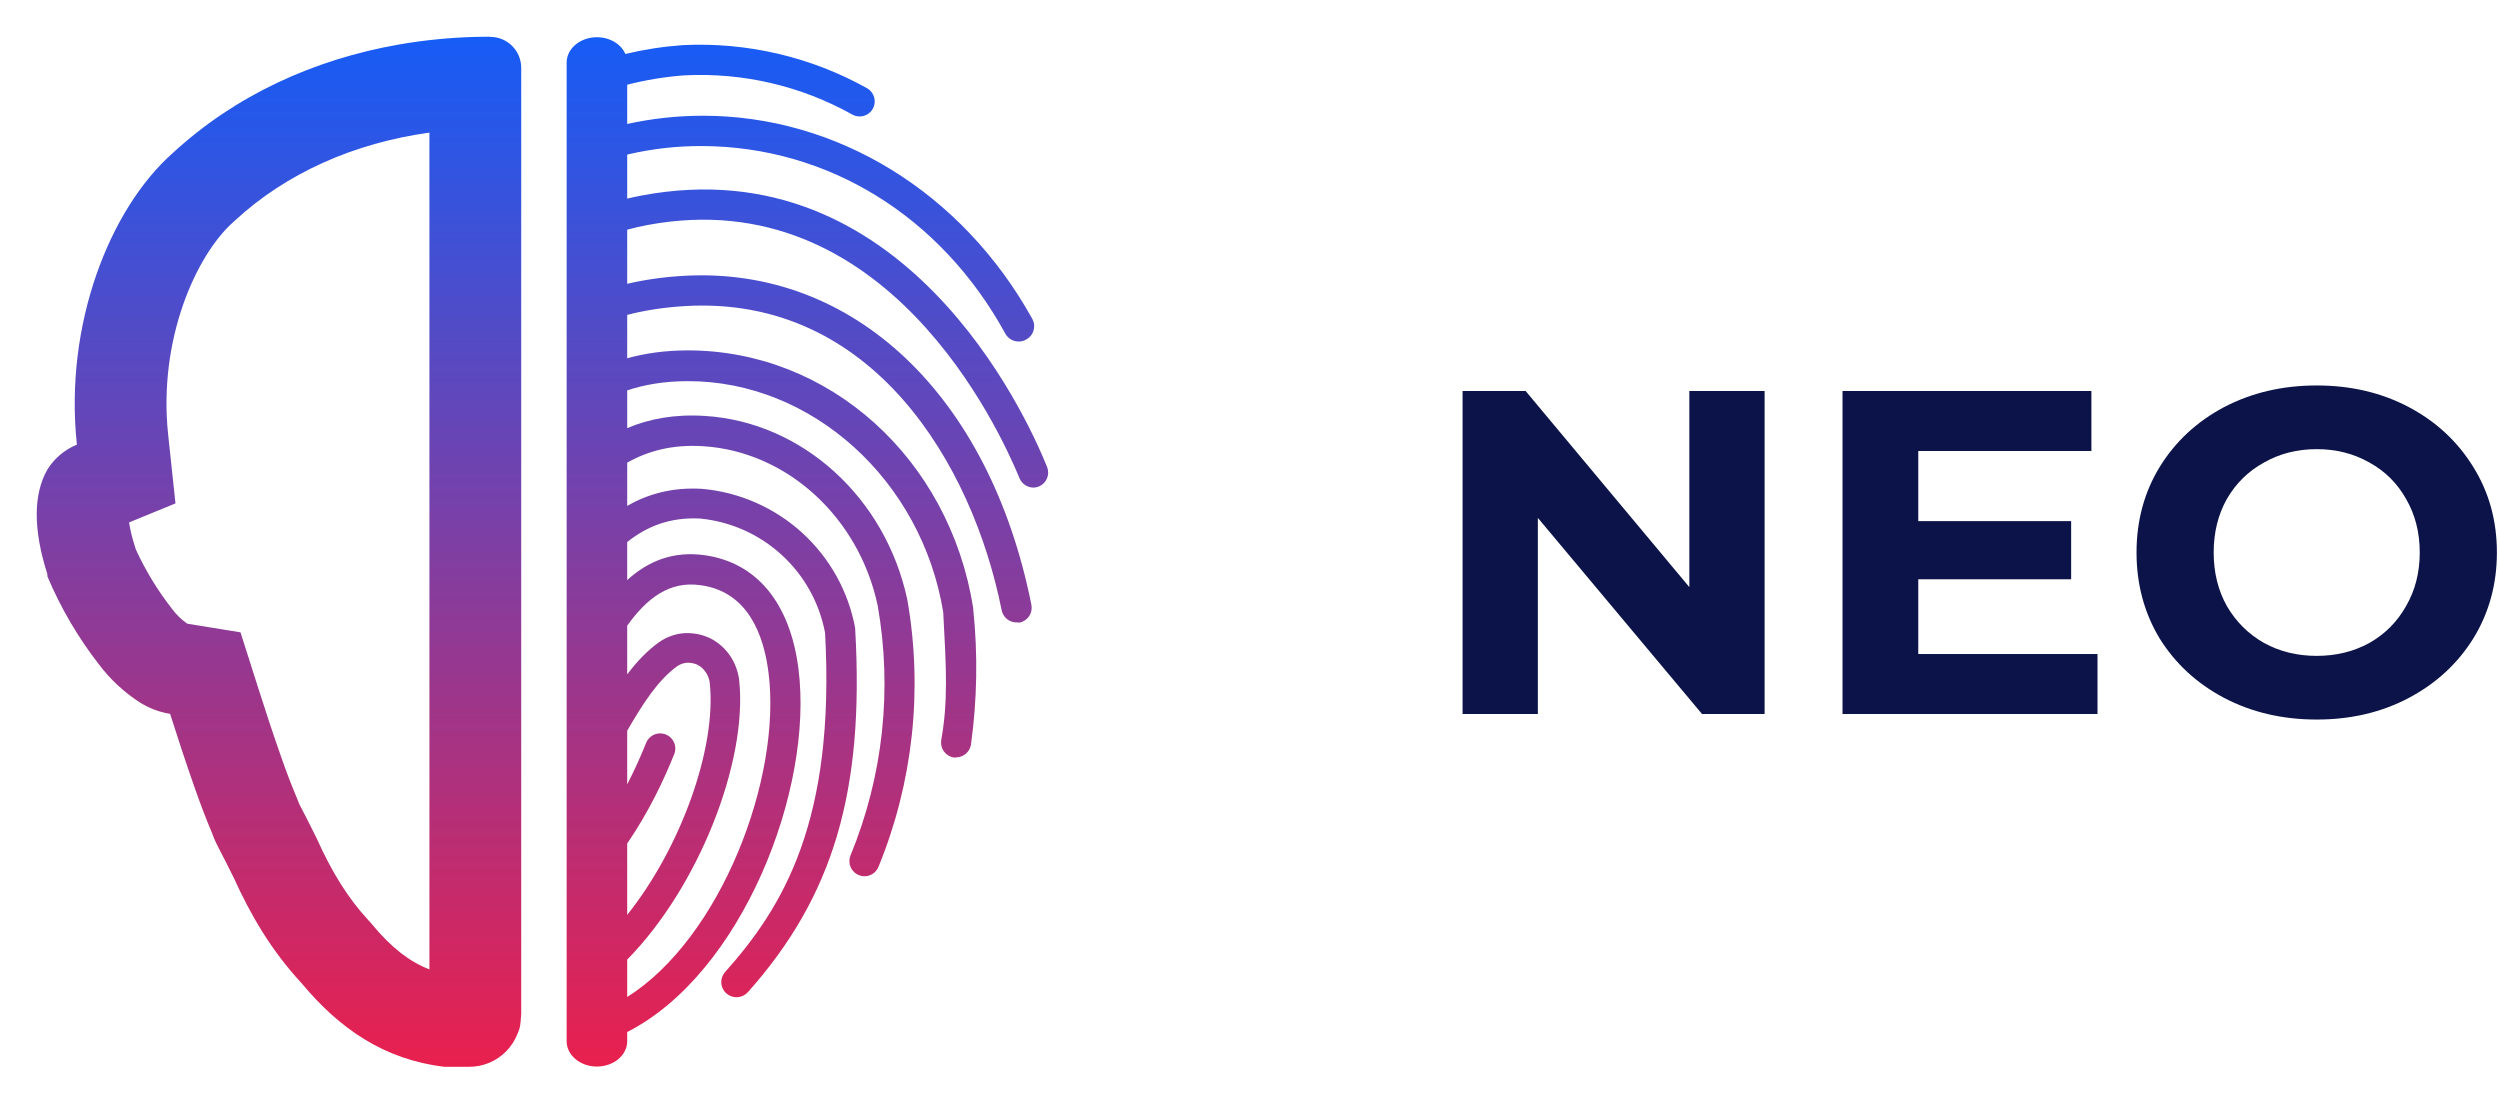 <svg width="227" height="100" viewBox="0 0 227 100" fill="none" xmlns="http://www.w3.org/2000/svg">
<g clip-path="url(#clip0_1163_3317)">
<path d="M160.226 35.503V64.832H154.545L139.637 47.025V64.832H132.802V35.503H138.526L153.392 53.31V35.503H160.226Z" fill="#0B1349"/>
<path d="M190.453 59.385V64.832H167.301V35.503H189.898V40.95H174.179V47.318H188.06V52.598H174.179V59.385H190.453Z" fill="#0B1349"/>
<path d="M210.357 65.335C207.253 65.335 204.448 64.678 201.942 63.366C199.465 62.053 197.514 60.251 196.089 57.961C194.694 55.642 193.997 53.044 193.997 50.167C193.997 47.291 194.694 44.707 196.089 42.416C197.514 40.098 199.465 38.282 201.942 36.969C204.448 35.657 207.253 35 210.357 35C213.461 35 216.252 35.657 218.729 36.969C221.206 38.282 223.158 40.098 224.582 42.416C226.006 44.707 226.718 47.291 226.718 50.167C226.718 53.044 226.006 55.642 224.582 57.961C223.158 60.251 221.206 62.053 218.729 63.366C216.252 64.678 213.461 65.335 210.357 65.335ZM210.357 59.553C212.123 59.553 213.718 59.162 215.142 58.38C216.565 57.57 217.675 56.452 218.474 55.028C219.299 53.603 219.713 51.983 219.713 50.167C219.713 48.352 219.299 46.732 218.474 45.307C217.675 43.883 216.565 42.779 215.142 41.997C213.718 41.187 212.123 40.782 210.357 40.782C208.592 40.782 206.996 41.187 205.573 41.997C204.149 42.779 203.024 43.883 202.199 45.307C201.4 46.732 201.002 48.352 201.002 50.167C201.002 51.983 201.4 53.603 202.199 55.028C203.024 56.452 204.149 57.57 205.573 58.38C206.996 59.162 208.592 59.553 210.357 59.553Z" fill="#0B1349"/>
<path fill-rule="evenodd" clip-rule="evenodd" d="M43.28 3.348C43.68 3.338 44.08 3.333 44.48 3.333H44.515V3.339V3.348C45.255 3.348 45.966 3.64 46.492 4.161C47.019 4.682 47.319 5.389 47.326 6.129V92.033C47.255 93.225 47.208 93.337 47.032 93.763C47.018 93.798 47.002 93.835 46.986 93.875C46.979 93.891 46.972 93.908 46.966 93.925C46.733 94.502 46.389 95.026 45.952 95.469C45.515 95.911 44.994 96.262 44.421 96.502C43.847 96.742 43.231 96.865 42.61 96.865H40.576H40.322C34.853 96.189 30.829 93.407 27.392 89.284C24.585 86.255 22.747 83.05 21.206 79.662L20.518 78.288C20.301 77.853 20.134 77.535 19.994 77.27C19.694 76.699 19.524 76.376 19.26 75.659C18.751 74.463 18.198 73.013 17.674 71.518C16.867 69.23 16.074 66.793 15.446 64.819C14.456 64.658 13.51 64.297 12.664 63.758C11.254 62.843 10.014 61.69 9 60.348C7.09 57.895 5.511 55.2 4.304 52.334V52.244V52.14C2.988 48.028 3.033 44.858 4.304 42.63C4.938 41.616 5.875 40.826 6.981 40.373C5.815 29.443 9.972 18.991 15.626 13.952C21.353 8.638 28.547 5.392 36.179 4.05C38.515 3.639 40.892 3.407 43.28 3.348ZM21.296 20.06C26.014 15.682 32.207 12.981 38.991 12.041V88.02C37.187 87.33 35.55 86.053 33.796 83.949L33.655 83.78L33.505 83.619C31.502 81.458 30.108 79.102 28.793 76.212L28.73 76.073L28.661 75.936L27.974 74.561C27.771 74.155 27.604 73.835 27.469 73.577L27.346 73.342C27.282 73.22 27.245 73.15 27.205 73.071C27.168 73 27.16 72.981 27.158 72.976C27.155 72.968 27.131 72.914 27.079 72.773L27.009 72.585L26.931 72.4C26.51 71.409 26.021 70.134 25.542 68.765L25.535 68.744C24.77 66.578 24.008 64.236 23.389 62.292L21.837 57.416L16.997 56.628C16.484 56.266 16.03 55.827 15.651 55.325L15.614 55.277L15.577 55.229C14.296 53.584 13.211 51.798 12.341 49.906L12.243 49.6C11.945 48.67 11.794 47.957 11.724 47.435L15.933 45.709L15.27 39.488C14.341 30.793 17.832 23.15 21.172 20.173L21.235 20.117L21.296 20.06ZM54.2 3.38C54.929 3.38 55.629 3.623 56.144 4.054C56.433 4.296 56.651 4.585 56.786 4.9C58.493 4.492 60.235 4.223 61.995 4.098C67.835 3.808 73.639 5.167 78.742 8.019C78.899 8.11 79.036 8.232 79.145 8.376C79.255 8.52 79.335 8.684 79.381 8.86C79.426 9.035 79.437 9.217 79.412 9.397C79.387 9.576 79.327 9.749 79.235 9.905C79.121 10.096 78.962 10.257 78.772 10.373C78.582 10.49 78.366 10.558 78.144 10.573C77.876 10.59 77.609 10.528 77.376 10.396C72.737 7.802 67.46 6.57 62.151 6.842C60.39 6.97 58.65 7.256 56.95 7.693V11.257C59.169 10.766 61.453 10.511 63.778 10.508C75.963 10.49 87.346 17.429 93.745 28.973C93.829 29.134 93.882 29.309 93.899 29.49C93.915 29.671 93.896 29.853 93.842 30.027C93.788 30.2 93.7 30.361 93.583 30.5C93.466 30.639 93.323 30.754 93.162 30.837C92.979 30.939 92.775 30.998 92.566 31.009C92.307 31.023 92.05 30.963 91.823 30.837C91.597 30.711 91.411 30.524 91.286 30.297C85.432 19.616 75.174 13.316 63.783 13.261C61.437 13.25 59.151 13.515 56.95 14.036V18.035C57.393 17.928 57.846 17.83 58.31 17.744C81.99 13.314 93.1 37.49 95.072 42.389C95.21 42.726 95.208 43.104 95.067 43.44C94.926 43.776 94.657 44.042 94.32 44.18C94.193 44.226 94.061 44.257 93.926 44.271C93.638 44.289 93.353 44.215 93.109 44.061C92.865 43.906 92.677 43.68 92.569 43.412C90.686 38.88 80.403 16.405 58.82 20.427C58.174 20.547 57.551 20.691 56.95 20.856V25.769C58.519 25.402 60.229 25.151 62.098 25.045C77.457 24.172 89.853 35.858 93.65 54.915C93.721 55.273 93.648 55.644 93.445 55.947C93.243 56.25 92.929 56.461 92.571 56.532L92.391 56.515C92.058 56.537 91.729 56.438 91.464 56.235C91.199 56.032 91.017 55.74 90.951 55.413C88.293 42.073 79.164 26.828 62.268 27.789C60.301 27.901 58.538 28.179 56.95 28.591V32.531C58.57 32.08 60.376 31.822 62.401 31.815C75.274 31.786 86.201 41.613 88.364 55.188C88.373 55.238 88.376 55.289 88.372 55.339C88.796 59.43 88.725 63.557 88.162 67.631C88.109 67.933 87.956 68.208 87.728 68.413C87.501 68.618 87.211 68.741 86.905 68.763C86.801 68.783 86.695 68.789 86.589 68.781C86.411 68.75 86.241 68.685 86.088 68.589C85.935 68.492 85.803 68.367 85.698 68.219C85.594 68.072 85.52 67.905 85.48 67.729C85.44 67.553 85.436 67.371 85.466 67.192C86.082 63.73 85.931 60.833 85.647 55.604C83.698 43.6 73.711 34.573 62.422 34.609C60.341 34.615 58.535 34.918 56.95 35.446V38.874C58.948 38.024 61.272 37.589 64.019 37.767C72.864 38.324 80.415 45.192 82.388 54.468C83.815 62.629 82.909 71.027 79.772 78.695C79.675 78.939 79.511 79.151 79.297 79.305C79.084 79.458 78.831 79.548 78.568 79.562C78.374 79.572 78.18 79.541 77.999 79.47C77.83 79.404 77.676 79.306 77.546 79.18C77.415 79.054 77.311 78.904 77.239 78.738C77.167 78.572 77.128 78.394 77.125 78.213C77.123 78.032 77.155 77.852 77.222 77.683C80.185 70.499 81.041 62.619 79.69 54.966C77.982 46.968 71.459 40.992 63.845 40.516C61.1 40.34 58.852 40.931 56.95 42.01V45.939C58.846 44.84 61.077 44.225 63.763 44.388C67.134 44.691 70.314 46.086 72.82 48.361C75.326 50.637 77.019 53.668 77.643 56.994C77.654 57.062 77.658 57.131 77.655 57.2C78.489 71.869 75.657 81.392 67.904 90.093C67.783 90.227 67.636 90.336 67.473 90.414C67.309 90.492 67.132 90.537 66.952 90.546C66.771 90.557 66.59 90.533 66.419 90.474C66.248 90.415 66.09 90.323 65.954 90.203C65.819 90.083 65.708 89.937 65.629 89.774C65.55 89.611 65.504 89.433 65.493 89.252C65.483 89.071 65.509 88.89 65.569 88.718C65.629 88.547 65.722 88.39 65.844 88.255C71.112 82.352 75.859 74.538 74.915 57.452C74.4 54.73 73.016 52.248 70.971 50.379C68.926 48.509 66.33 47.353 63.572 47.084C60.856 46.942 58.729 47.791 56.95 49.218V52.672C58.819 50.977 61.09 49.997 64.023 50.418C68.73 51.101 71.733 54.757 72.499 60.716C73.911 71.724 67.338 88.436 56.95 93.706V94.542C56.95 95.152 56.66 95.737 56.144 96.169C55.629 96.601 54.929 96.843 54.2 96.843C53.471 96.843 52.772 96.601 52.256 96.169C51.74 95.737 51.451 95.152 51.451 94.542V5.682C51.451 5.071 51.74 4.486 52.256 4.054C52.772 3.623 53.471 3.38 54.2 3.38ZM56.95 61.234V56.81C58.722 54.337 60.774 52.722 63.627 53.139C67.984 53.731 69.357 57.769 69.778 61.049C71.012 70.66 65.429 85.185 56.95 90.528V87.129C63.388 80.6 67.891 69.229 67.122 61.806C67.033 60.995 66.747 60.217 66.291 59.541C65.831 58.866 65.208 58.318 64.479 57.95C63.744 57.605 62.936 57.448 62.126 57.492C61.306 57.554 60.518 57.837 59.845 58.31C58.763 59.077 57.815 60.089 56.95 61.234ZM64.45 62.041C65.063 67.982 61.792 77.013 56.95 83.071V76.591C58.896 73.755 60.29 70.796 61.209 68.502C61.281 68.334 61.318 68.153 61.318 67.971C61.319 67.788 61.283 67.607 61.213 67.438C61.143 67.27 61.04 67.117 60.91 66.988C60.78 66.86 60.626 66.759 60.456 66.691C60.287 66.622 60.106 66.589 59.923 66.592C59.74 66.594 59.56 66.633 59.393 66.707C59.225 66.78 59.074 66.886 58.948 67.018C58.822 67.15 58.724 67.306 58.659 67.477C58.212 68.591 57.644 69.876 56.95 71.224V66.351C58.349 63.924 59.752 61.736 61.497 60.487C61.761 60.305 62.069 60.198 62.388 60.175C62.709 60.165 63.028 60.227 63.321 60.356C63.627 60.512 63.887 60.743 64.076 61.029C64.284 61.329 64.413 61.677 64.45 62.041Z" fill="url(#paint0_linear_1163_3317)"/>
</g>
<defs>
<linearGradient id="paint0_linear_1163_3317" x1="48.701" y1="96.865" x2="48.701" y2="0.631" gradientUnits="userSpaceOnUse">
<stop stop-color="#E9204E"/>
<stop offset="1" stop-color="#105EFB"/>
</linearGradient>
<clipPath id="clip0_1163_3317">
<rect width="226.718" height="100" fill="white"/>
</clipPath>
</defs>
</svg>

